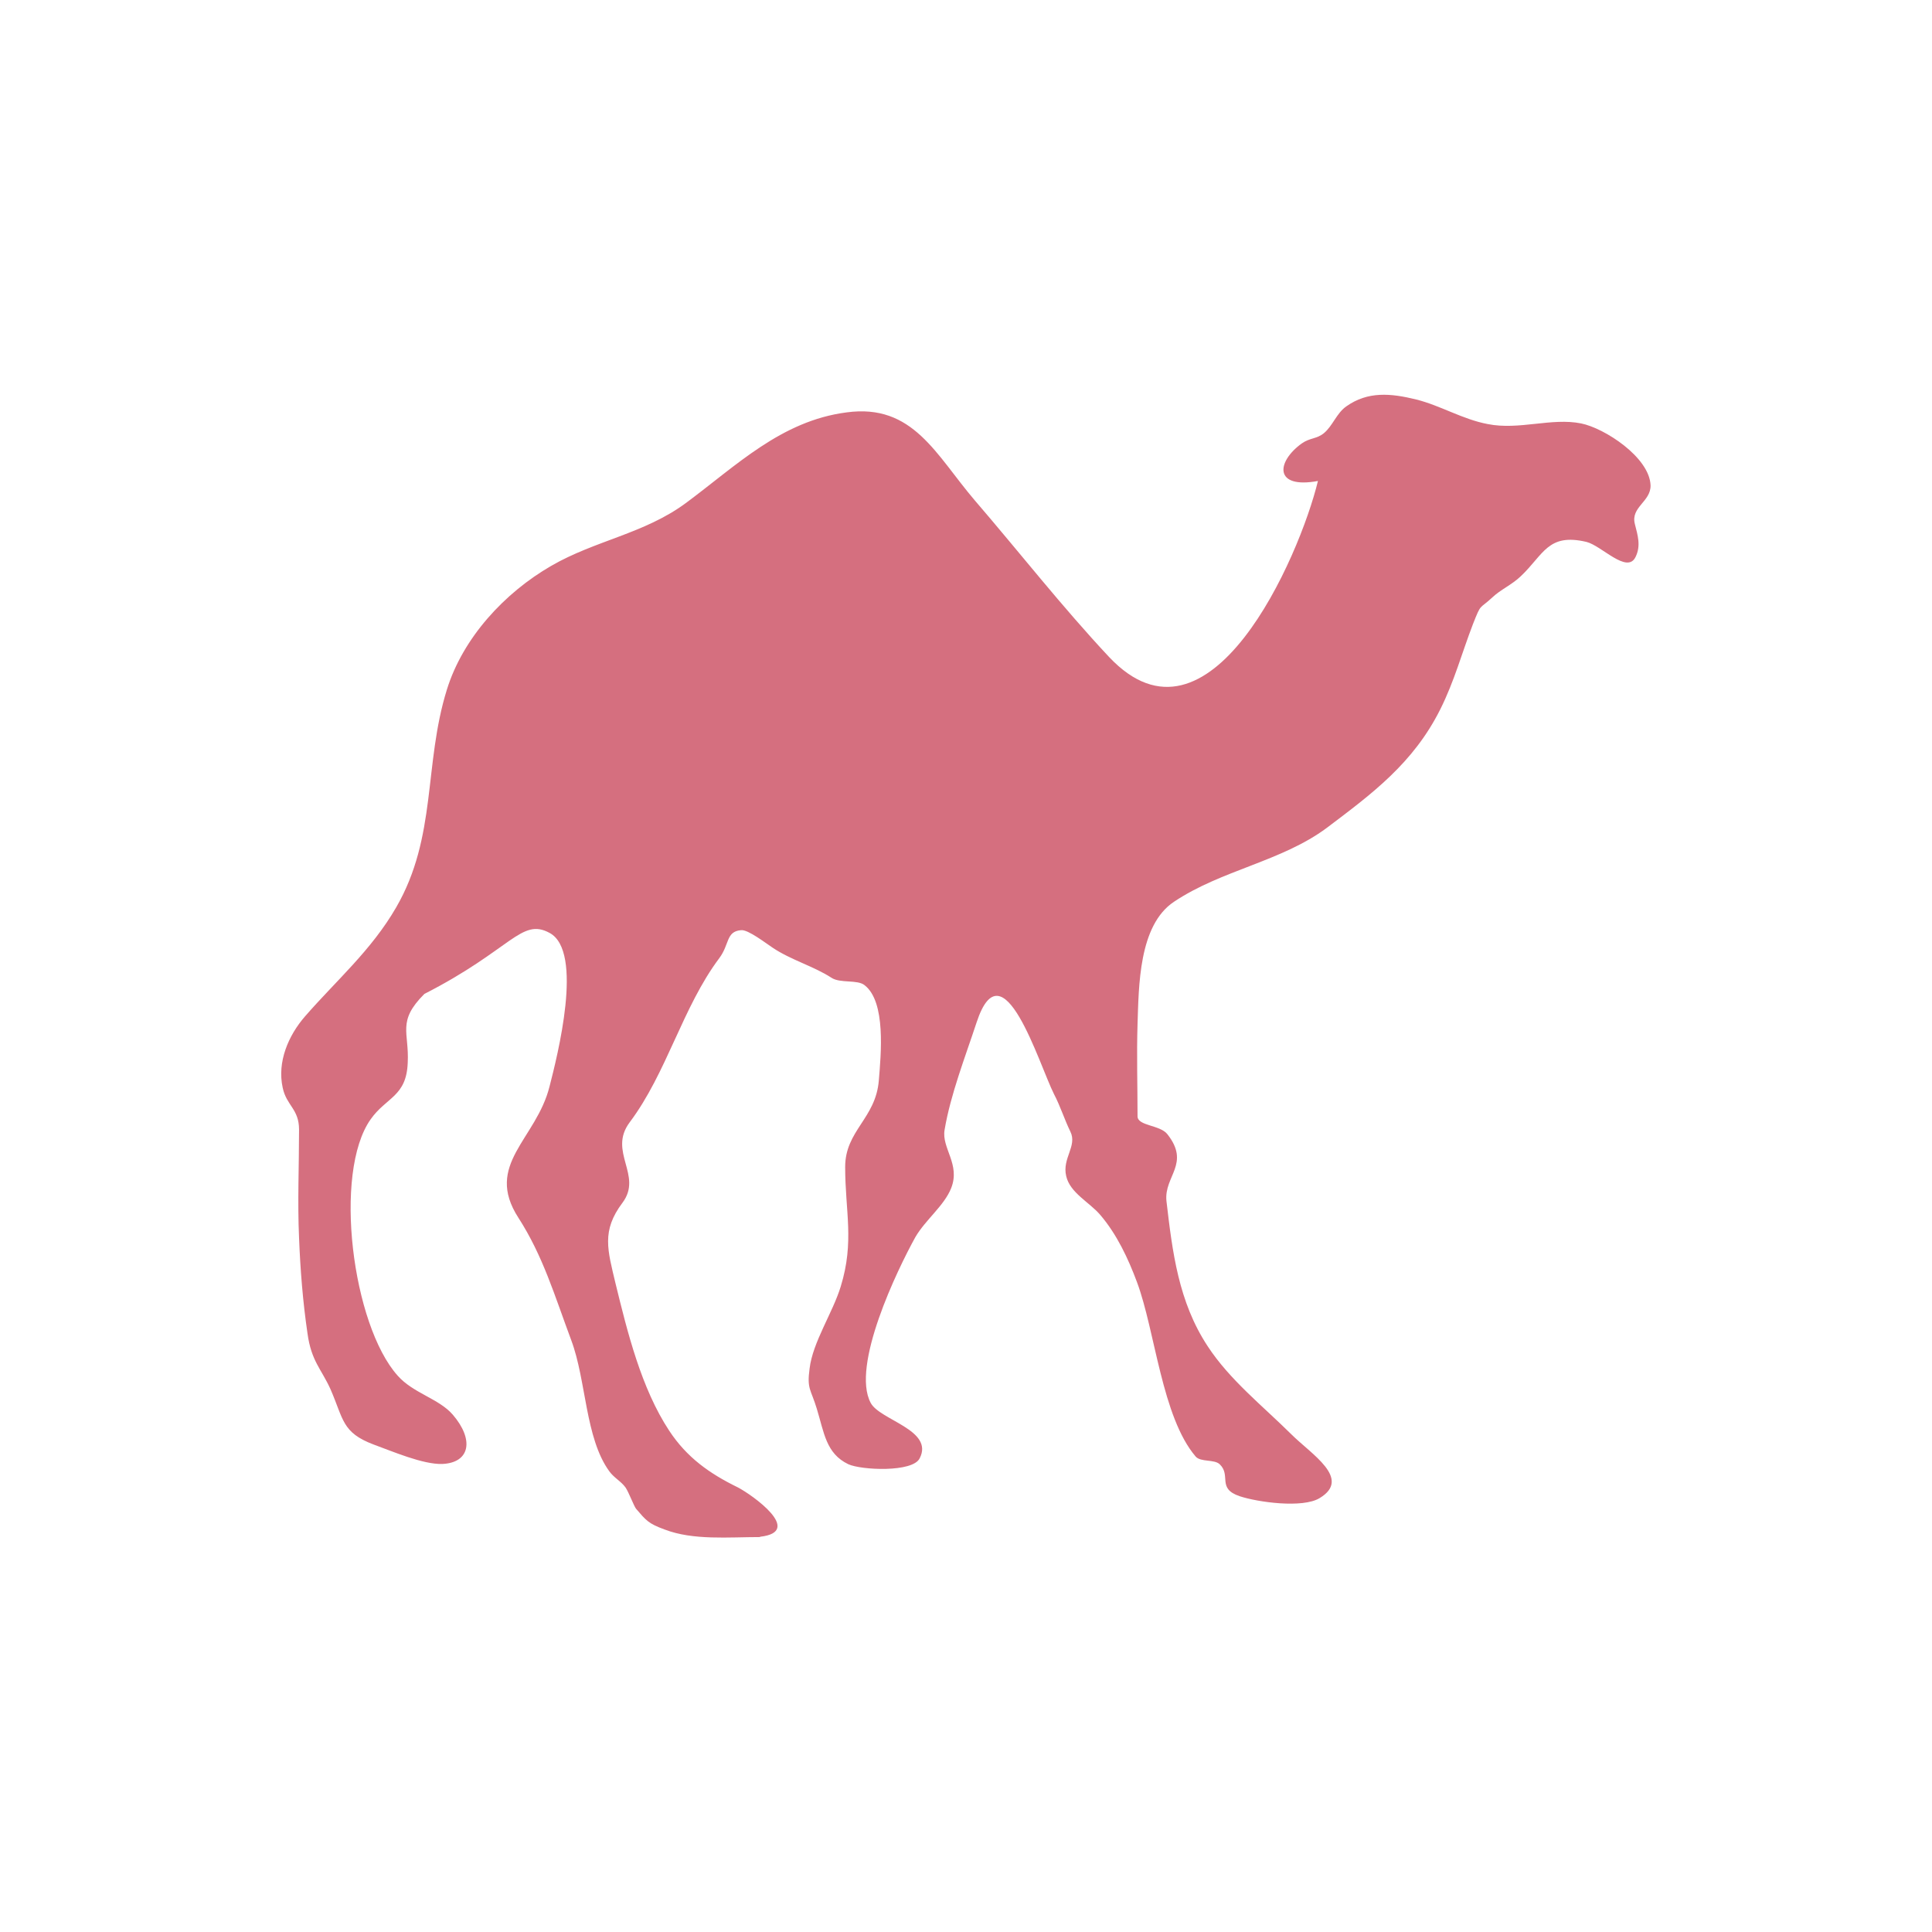<svg xmlns="http://www.w3.org/2000/svg" viewBox="0 0 24 24">
 <path d="m 9.443 19.09 c 0.547 -0.063 -0.098 -0.52 -0.277 -0.613 -0.352 -0.172 -0.633 -0.371 -0.852 -0.703 -0.348 -0.527 -0.52 -1.227 -0.668 -1.832 -0.098 -0.414 -0.176 -0.652 0.086 -1 0.258 -0.344 -0.184 -0.633 0.09 -1 0.461 -0.613 0.656 -1.43 1.113 -2.039 0.129 -0.172 0.082 -0.332 0.27 -0.348 0.086 -0.012 0.316 0.168 0.395 0.219 0.227 0.152 0.504 0.227 0.727 0.371 0.109 0.074 0.324 0.02 0.414 0.094 0.266 0.207 0.203 0.855 0.176 1.184 -0.039 0.473 -0.418 0.621 -0.418 1.074 0 0.551 0.117 0.926 -0.055 1.484 -0.098 0.324 -0.348 0.691 -0.387 1.02 -0.035 0.258 0.016 0.254 0.09 0.5 0.09 0.293 0.113 0.555 0.391 0.688 0.16 0.074 0.801 0.105 0.887 -0.074 0.18 -0.352 -0.496 -0.473 -0.609 -0.688 -0.246 -0.461 0.332 -1.656 0.555 -2.059 0.125 -0.215 0.359 -0.391 0.445 -0.609 0.117 -0.297 -0.121 -0.496 -0.082 -0.723 0.074 -0.441 0.258 -0.91 0.398 -1.336 0.324 -0.984 0.773 0.516 0.961 0.891 0.078 0.148 0.129 0.313 0.203 0.465 0.09 0.18 -0.105 0.332 -0.051 0.555 0.047 0.207 0.289 0.324 0.422 0.48 0.207 0.242 0.348 0.543 0.457 0.836 0.227 0.609 0.309 1.676 0.73 2.168 0.063 0.07 0.23 0.031 0.297 0.094 0.148 0.141 -0.039 0.301 0.25 0.398 0.223 0.074 0.781 0.152 0.992 0.023 0.402 -0.242 -0.102 -0.543 -0.352 -0.793 -0.355 -0.352 -0.766 -0.676 -1.039 -1.094 -0.363 -0.551 -0.438 -1.172 -0.512 -1.805 -0.031 -0.309 0.301 -0.461 0.012 -0.828 -0.09 -0.117 -0.371 -0.102 -0.371 -0.223 0 -0.379 -0.012 -0.766 0 -1.145 0.016 -0.465 0.012 -1.227 0.453 -1.52 0.59 -0.395 1.336 -0.5 1.898 -0.918 0.559 -0.422 1.074 -0.801 1.41 -1.473 0.176 -0.352 0.266 -0.695 0.406 -1.059 0.105 -0.266 0.074 -0.176 0.242 -0.332 0.098 -0.094 0.242 -0.156 0.352 -0.262 0.285 -0.27 0.336 -0.539 0.816 -0.426 0.188 0.047 0.504 0.402 0.609 0.188 0.07 -0.141 0.027 -0.27 -0.008 -0.41 -0.055 -0.211 0.199 -0.277 0.195 -0.48 -0.012 -0.348 -0.57 -0.711 -0.863 -0.77 -0.367 -0.074 -0.77 0.086 -1.16 0.008 -0.313 -0.059 -0.586 -0.23 -0.887 -0.305 -0.316 -0.078 -0.602 -0.105 -0.871 0.086 -0.121 0.086 -0.168 0.242 -0.277 0.332 -0.09 0.074 -0.172 0.055 -0.277 0.129 -0.316 0.23 -0.344 0.566 0.203 0.465 -0.23 0.949 -1.348 3.508 -2.594 2.187 -0.582 -0.621 -1.117 -1.305 -1.668 -1.945 -0.484 -0.566 -0.766 -1.207 -1.594 -1.094 -0.813 0.105 -1.371 0.664 -2 1.129 -0.516 0.379 -1.121 0.461 -1.668 0.777 -0.582 0.336 -1.098 0.895 -1.297 1.539 -0.289 0.93 -0.121 1.824 -0.629 2.703 -0.309 0.535 -0.746 0.91 -1.133 1.355 -0.207 0.238 -0.348 0.566 -0.277 0.887 0.047 0.223 0.203 0.262 0.203 0.52 0 0.449 -0.02 0.895 0 1.344 0.016 0.402 0.047 0.793 0.105 1.188 0.047 0.344 0.172 0.441 0.285 0.691 0.164 0.375 0.141 0.539 0.535 0.688 0.227 0.082 0.613 0.25 0.855 0.242 0.348 -0.016 0.395 -0.305 0.129 -0.613 -0.172 -0.199 -0.492 -0.266 -0.684 -0.484 -0.563 -0.629 -0.805 -2.52 -0.336 -3.184 0.195 -0.277 0.445 -0.281 0.461 -0.703 0.02 -0.379 -0.137 -0.512 0.207 -0.855 1.086 -0.555 1.203 -0.949 1.555 -0.758 0.43 0.23 0.094 1.539 0 1.906 -0.164 0.66 -0.816 0.969 -0.387 1.633 0.305 0.473 0.449 0.965 0.656 1.52 0.188 0.5 0.172 1.215 0.473 1.629 0.059 0.082 0.148 0.125 0.203 0.203 0.039 0.059 0.102 0.227 0.129 0.262 0.125 0.145 0.152 0.184 0.355 0.258 0.355 0.137 0.797 0.094 1.184 0.094" style="fill:#d56f7f;fill-rule:evenodd"/>
</svg>
